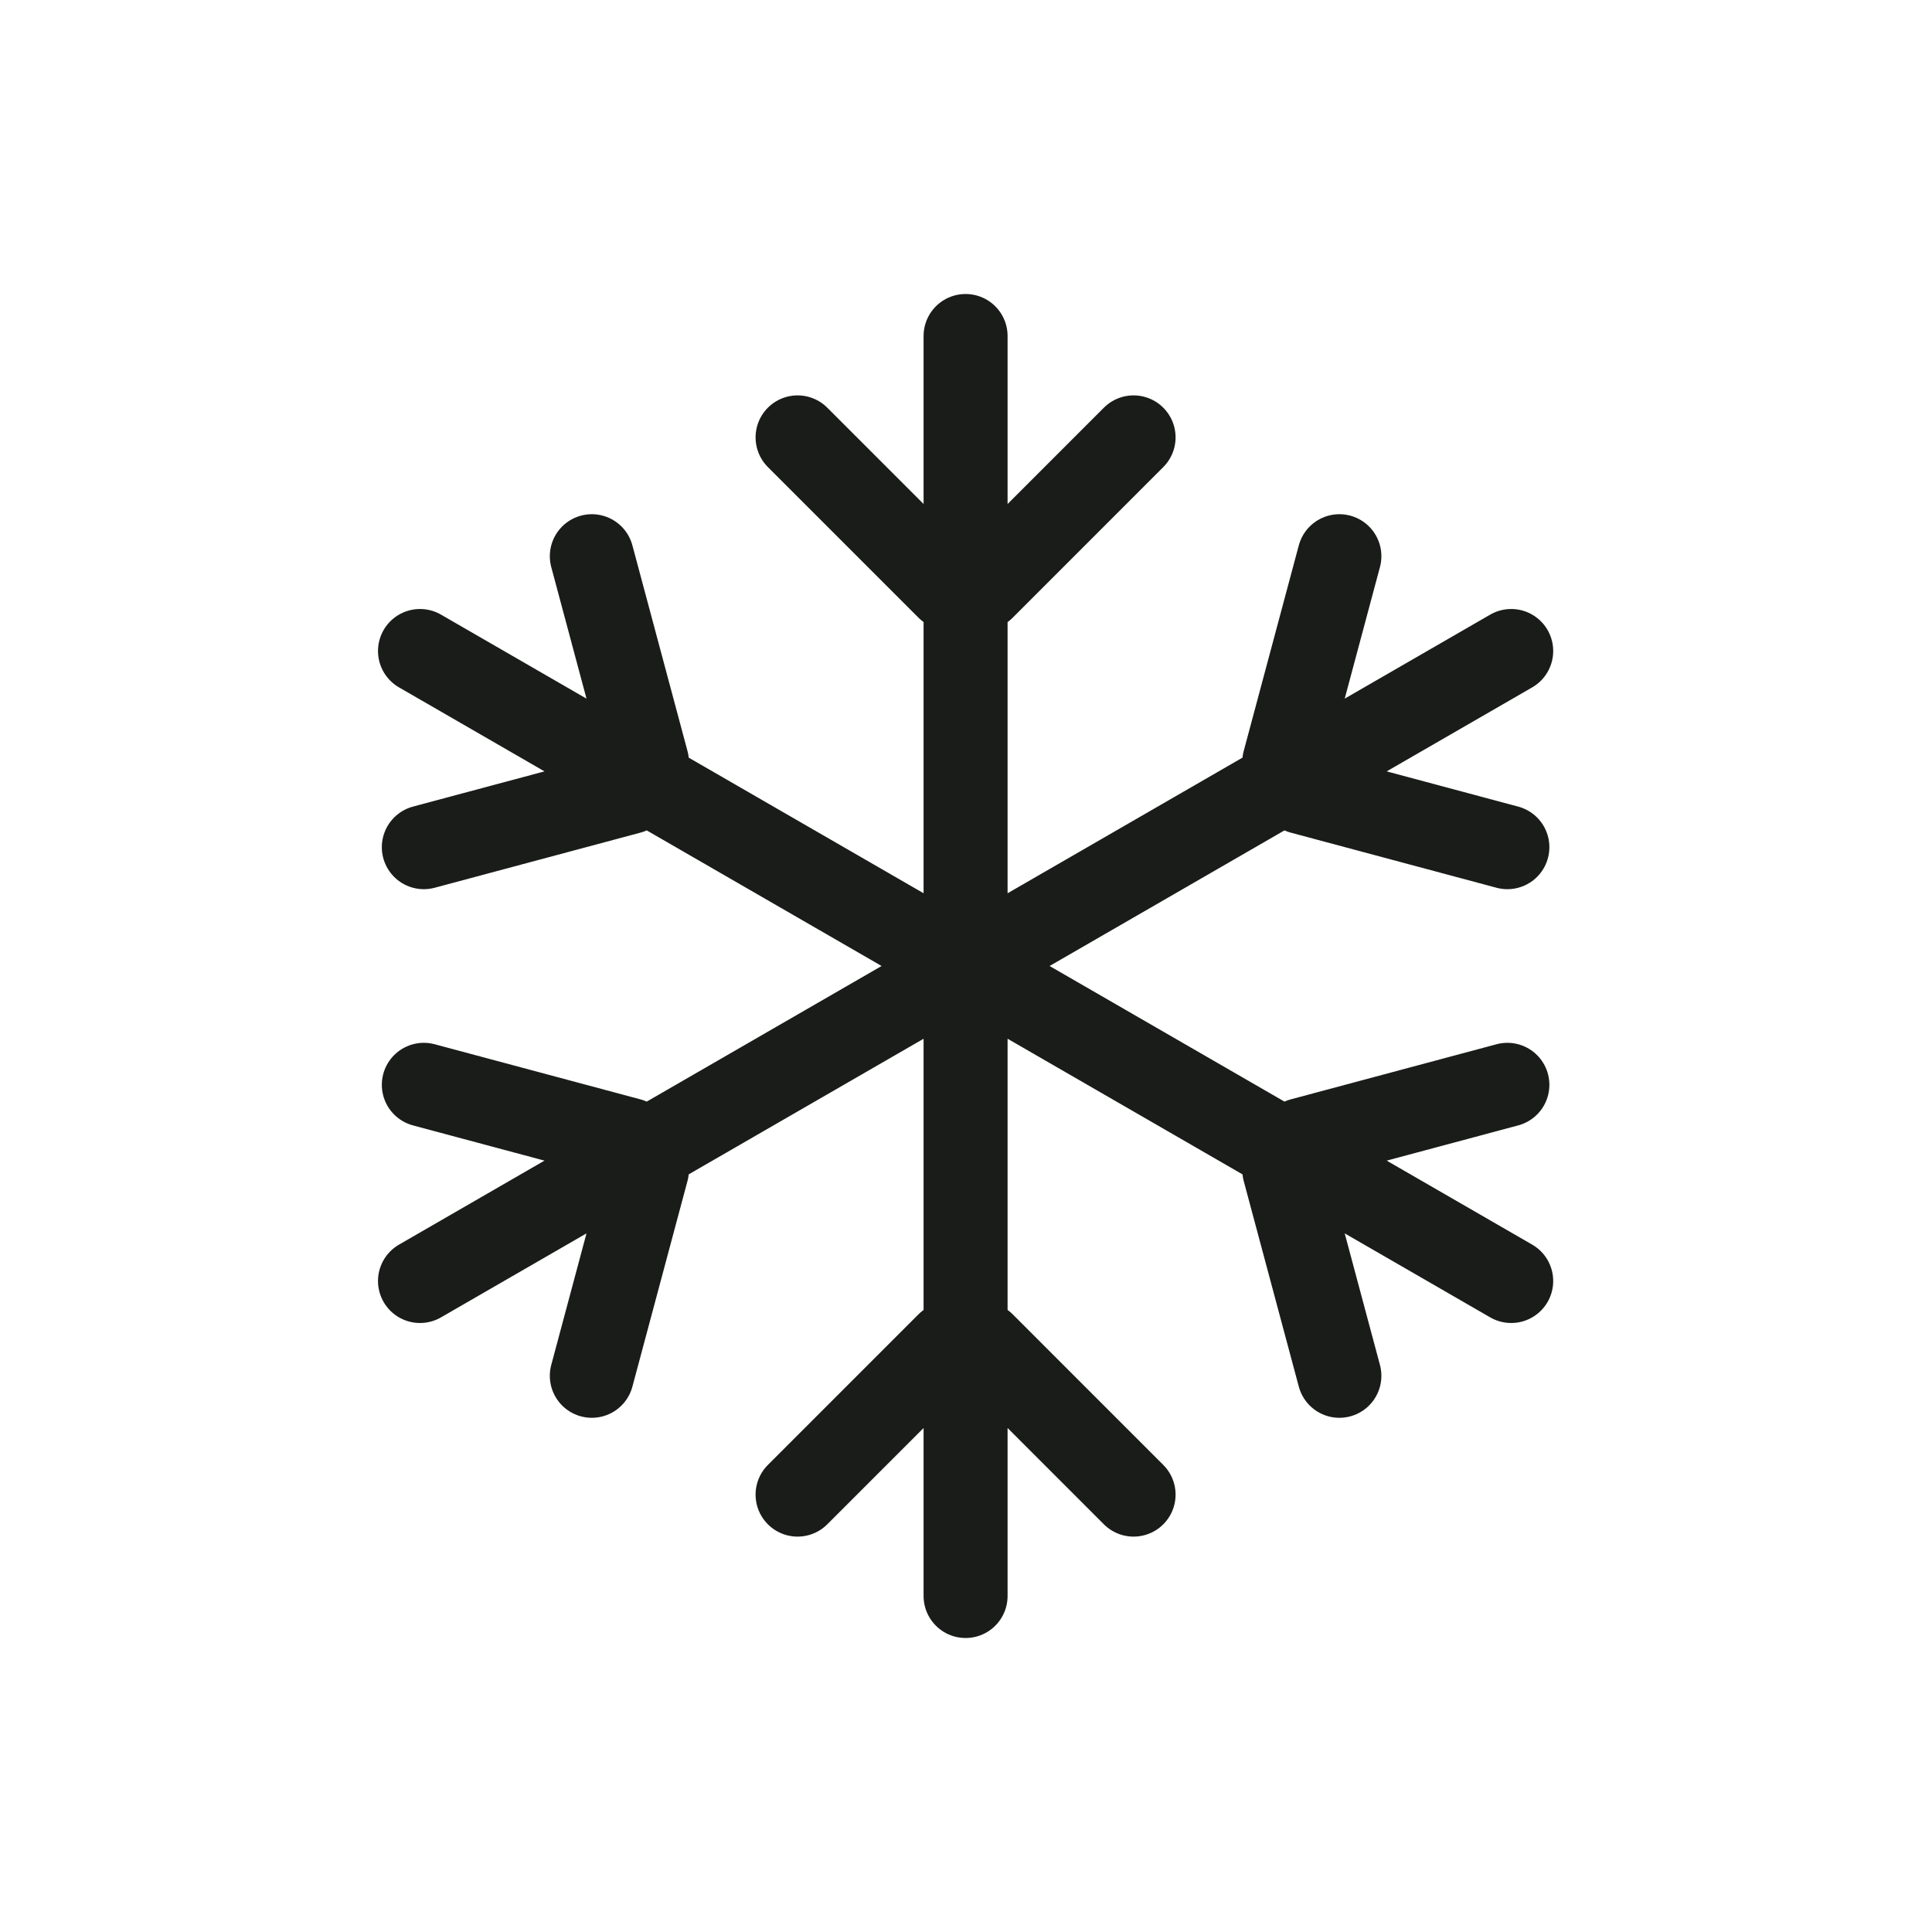 <svg xmlns="http://www.w3.org/2000/svg" fill="none" viewBox="0 0 46 46" height="46" width="46">
<path stroke-linecap="round" stroke-width="2" stroke="#191C19" d="M22.99 8L22.99 38M22.576 14L18.99 10.414M23.405 14L26.99 10.414M22.576 32L18.99 35.586M23.405 32L26.99 35.586M35.981 15.5L10 30.5M30.578 18.141L31.89 13.243M30.992 18.859L35.89 20.171M14.989 27.141L10.091 25.829M15.403 27.859L14.091 32.757M35.981 30.5L10 15.5M30.992 27.141L35.89 25.829M30.578 27.859L31.89 32.757M15.403 18.141L14.091 13.243M14.989 18.859L10.091 20.171"></path>
</svg>
